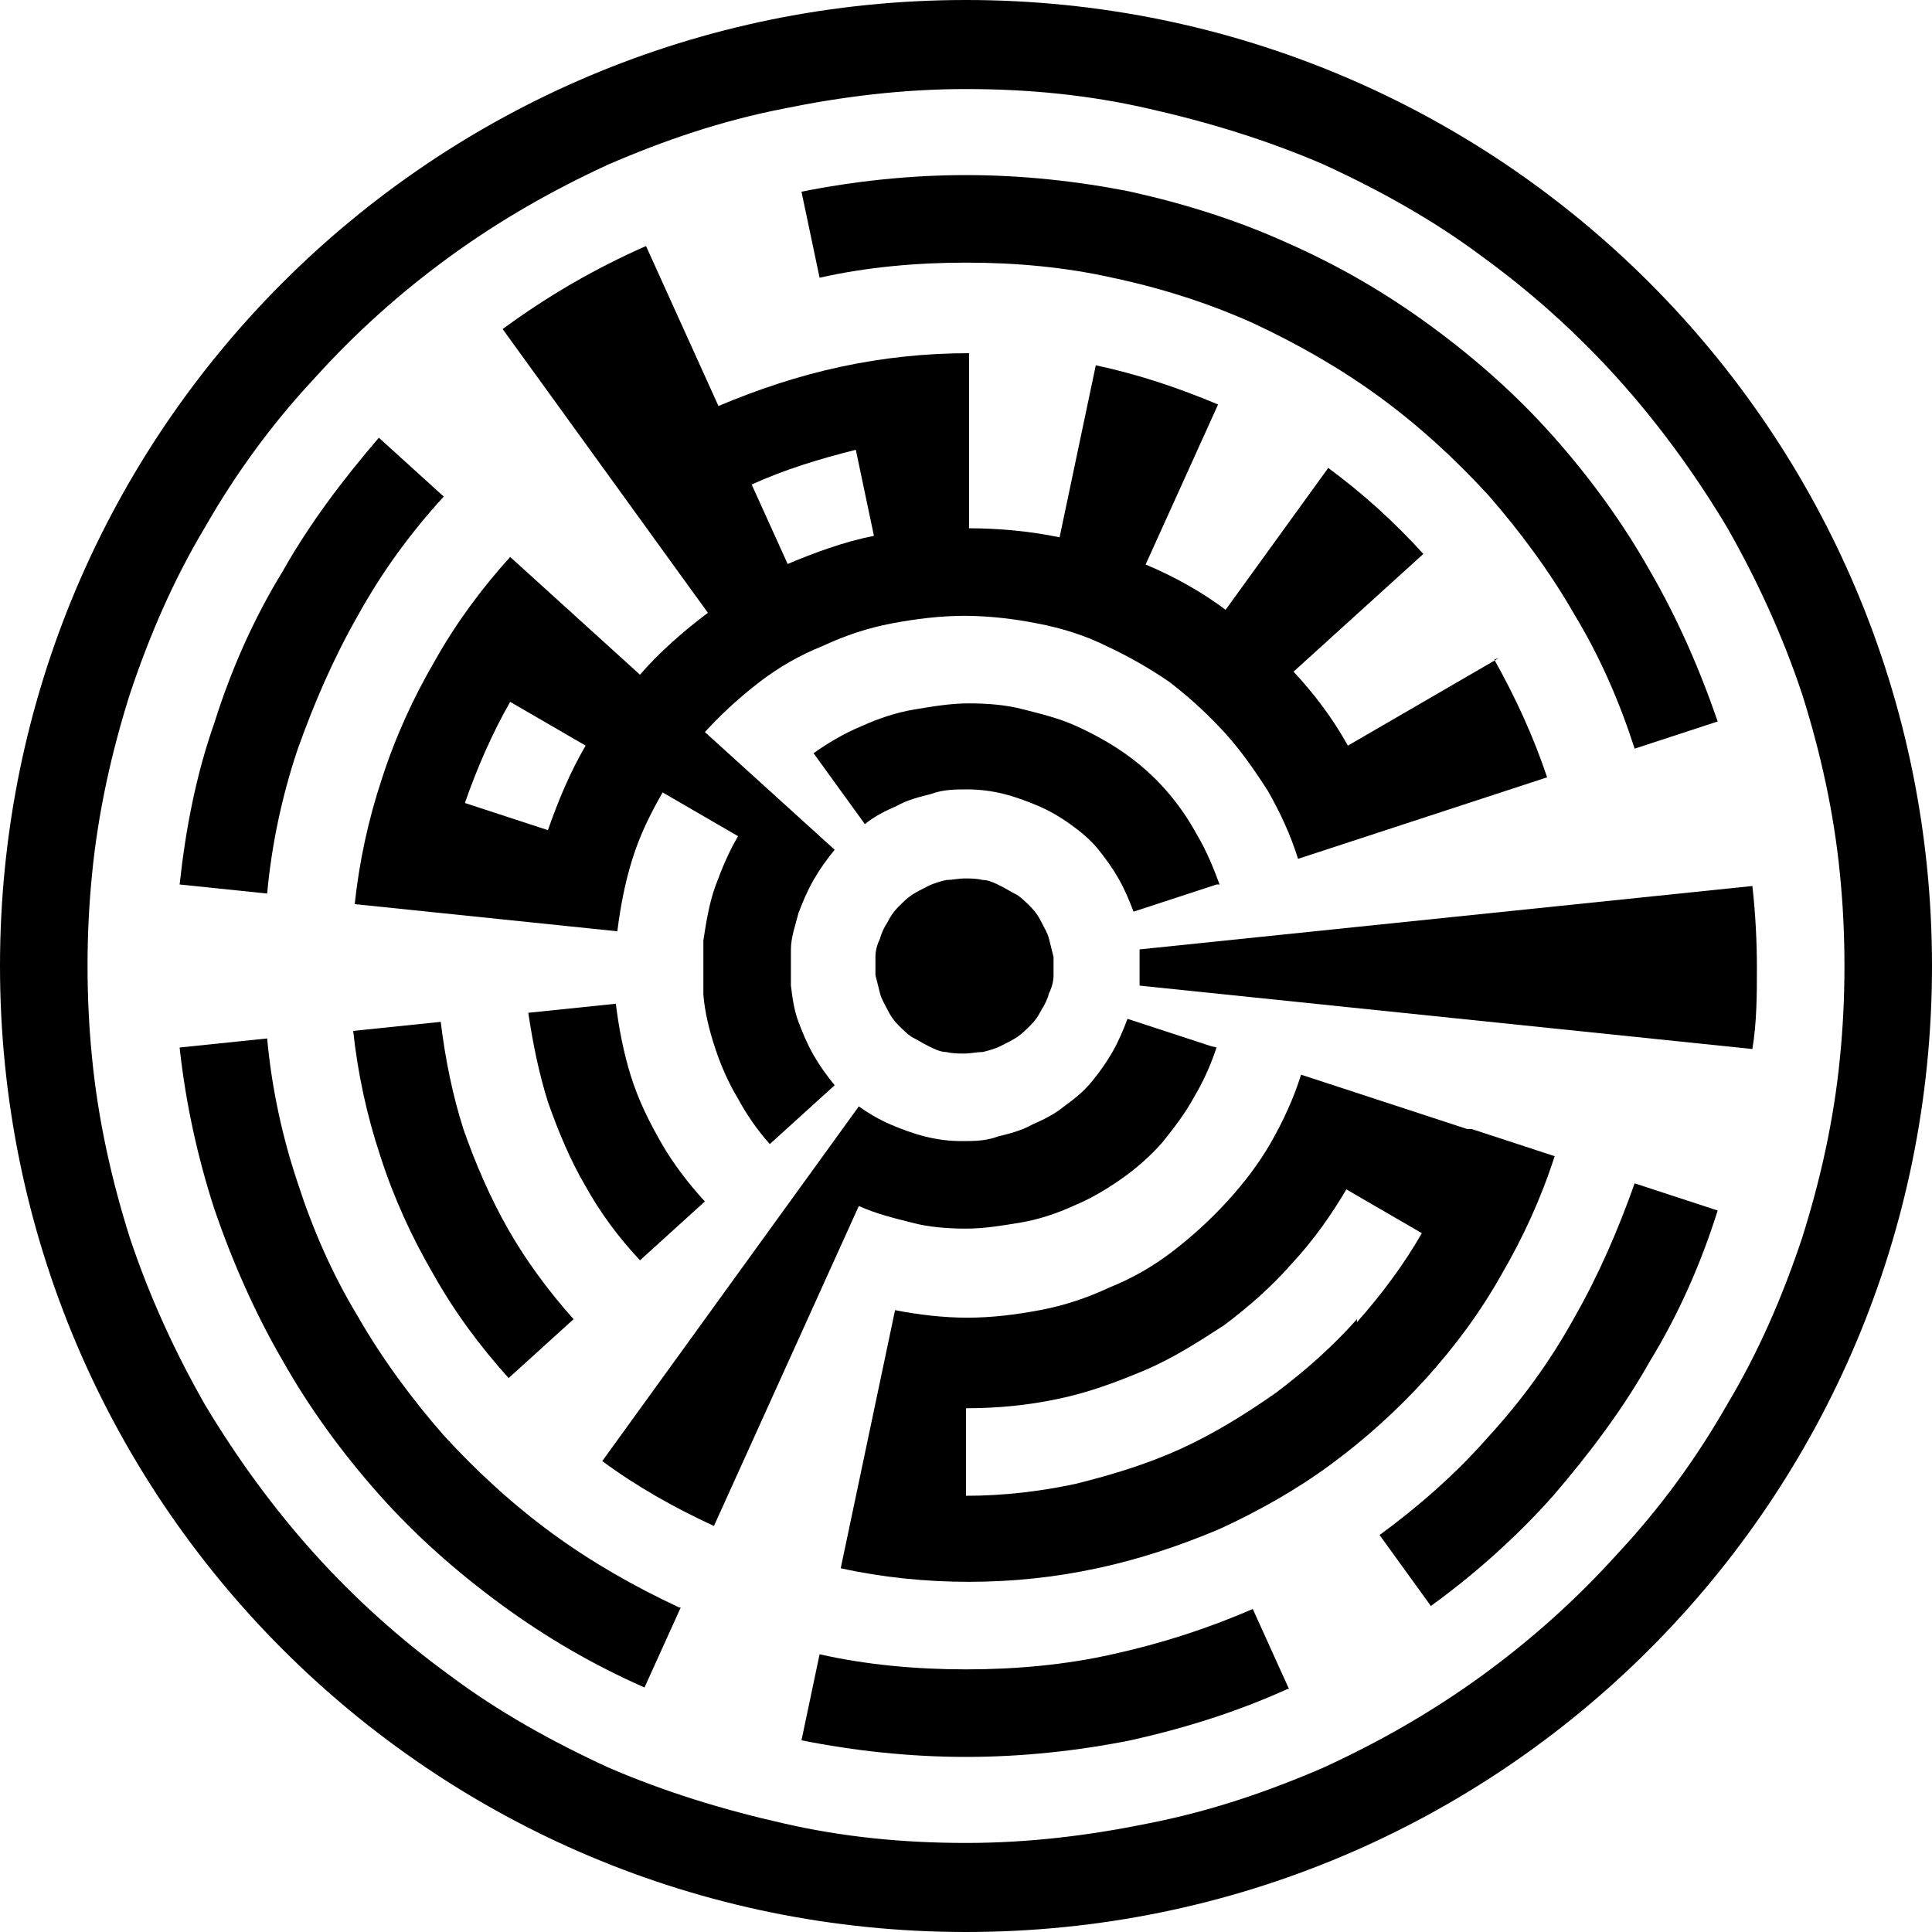 <?xml version="1.0" encoding="UTF-8"?>
<svg xmlns="http://www.w3.org/2000/svg" version="1.1" viewBox="0 0 128 128">
  <defs>
    <style>
      .cls-1 {
        fill: #000000;
      }
    </style>
  </defs>
  <!-- Generator: Adobe Illustrator 28.6.0, SVG Export Plug-In . SVG Version: 1.2.0 Build 709)  -->
  <g>
    <g id="Layer_1">
      <g>
        <path class="cls-1" d="M64,0C28.6,0,0,28.6,0,64s28.6,64,64,64,64-28.6,64-64S99.4,0,64,0ZM119.4,82c-1.3,3.9-2.9,7.6-5,11.1-2,3.5-4.4,6.8-7.2,9.8-2.7,3-5.7,5.7-9,8.1-3.3,2.4-6.8,4.4-10.5,6.1-3.7,1.6-7.5,2.9-11.6,3.7-3.9.8-7.9,1.3-12.1,1.3s-8.2-.4-12.1-1.3c-4-.9-7.9-2.1-11.6-3.7-3.7-1.7-7.3-3.7-10.5-6.1-3.3-2.4-6.3-5.1-9-8.1-2.7-3-5.1-6.3-7.2-9.8-2-3.5-3.7-7.2-5-11.1-1.2-3.8-2.1-7.8-2.5-11.9-.2-2-.3-4-.3-6.1s.1-4.1.3-6.1c.4-4.1,1.3-8.1,2.5-11.9,1.3-3.9,2.9-7.6,5-11.1,2-3.5,4.4-6.8,7.2-9.8,2.7-3,5.7-5.7,9-8.1,3.3-2.4,6.8-4.4,10.5-6.1,3.7-1.6,7.5-2.9,11.6-3.7,3.9-.8,7.9-1.3,12.1-1.3s8.2.4,12.1,1.3c4,.9,7.9,2.1,11.6,3.7,3.7,1.7,7.3,3.7,10.5,6.1,3.3,2.4,6.3,5.1,9,8.1,2.7,3,5.1,6.3,7.2,9.8,2,3.5,3.7,7.2,5,11.1,1.2,3.8,2.1,7.8,2.5,11.9.2,2,.3,4,.3,6.1s-.1,4.1-.3,6.1c-.4,4.1-1.3,8.1-2.5,11.9h0Z"/>
        <path class="cls-1" d="M116.4,64c0,1.8,0,3.7-.3,5.5l-5.8-.6-5.8-.6-11.6-1.2-5.8-.6-5.8-.6-5.8-.6c0-.4,0-.8,0-1.2s0-.8,0-1.2l5.8-.6,5.8-.6,5.8-.6,11.6-1.2,5.8-.6,5.8-.6c.2,1.8.3,3.6.3,5.5h0Z"/>
        <path class="cls-1" d="M113.8,47.8l-5.5,1.8c-1-3.1-2.3-6.1-4-8.9-1.6-2.8-3.6-5.5-5.7-7.9-2.2-2.4-4.6-4.6-7.2-6.5-2.6-1.9-5.4-3.5-8.4-4.9-2.9-1.3-6-2.3-9.3-3-3.1-.7-6.4-1-9.7-1s-6.6.3-9.7,1l-1.2-5.7c3.5-.7,7.2-1.1,10.9-1.1s7.4.4,10.9,1.1c3.6.8,7.1,1.9,10.4,3.4,3.4,1.5,6.5,3.3,9.5,5.5,3,2.2,5.7,4.6,8.1,7.3,2.4,2.7,4.6,5.7,6.4,8.9,1.8,3.1,3.3,6.5,4.5,10h0Z"/>
        <path class="cls-1" d="M29.4,32.9c-2.2,2.4-4.1,5-5.7,7.9h0c-1.6,2.8-2.9,5.8-4,8.9-1,3-1.7,6.2-2,9.5l-5.8-.6c.4-3.7,1.1-7.3,2.3-10.7,1.1-3.5,2.6-6.9,4.5-10,1.8-3.2,4-6.1,6.4-8.9l4.3,3.9h0Z"/>
        <path class="cls-1" d="M45.1,106.5l-2.4,5.3c-3.4-1.5-6.5-3.3-9.5-5.5-3-2.2-5.7-4.6-8.1-7.3-2.4-2.7-4.6-5.7-6.4-8.9-1.8-3.1-3.3-6.5-4.5-10-1.1-3.4-1.9-7-2.3-10.7l5.8-.6c.3,3.3,1,6.5,2,9.5,1,3.1,2.3,6.1,4,8.9h0c1.6,2.8,3.6,5.5,5.7,7.9,2.2,2.4,4.6,4.6,7.2,6.5,2.6,1.9,5.4,3.5,8.4,4.9h0Z"/>
        <path class="cls-1" d="M85.3,111.9c-3.3,1.5-6.8,2.6-10.4,3.4-3.5.7-7.2,1.1-10.9,1.1s-7.4-.4-10.9-1.1l1.2-5.7c3.1.7,6.4,1,9.7,1s6.6-.3,9.7-1c3.2-.7,6.3-1.7,9.3-3l2.4,5.3h0Z"/>
        <path class="cls-1" d="M113.8,80.2c-1.1,3.5-2.6,6.9-4.5,10-1.8,3.2-4,6.1-6.4,8.9-2.4,2.7-5.2,5.2-8.1,7.3l-3.4-4.7c2.6-1.9,5.1-4.1,7.2-6.5,2.2-2.4,4.1-5,5.7-7.9,1.6-2.8,2.9-5.8,4-8.9l5.5,1.8h0Z"/>
        <path class="cls-1" d="M97.2,74.8l-5.5-1.8-5.5-1.8c-.5,1.6-1.2,3.1-2,4.5-.8,1.4-1.8,2.7-2.9,3.9-1.1,1.2-2.3,2.3-3.6,3.3-1.3,1-2.7,1.8-4.2,2.4-1.5.7-3,1.2-4.6,1.5-1.6.3-3.2.5-4.8.5s-3.3-.2-4.8-.5l-1.2,5.7-1.2,5.7-1.2,5.7c2.7.6,5.6.9,8.5.9s5.7-.3,8.5-.9c2.8-.6,5.5-1.5,8.1-2.6,2.6-1.2,5.1-2.6,7.4-4.3,2.3-1.7,4.4-3.6,6.3-5.7,1.9-2.1,3.6-4.4,5-6.9,1.4-2.4,2.6-5,3.5-7.8l-5.5-1.8h0ZM89.9,87.4c-1.6,1.8-3.4,3.4-5.4,4.9-2,1.4-4.1,2.7-6.3,3.7-2.2,1-4.5,1.7-6.9,2.3-2.3.5-4.8.8-7.3.8v-5.8c2.1,0,4.1-.2,6-.6,2-.4,3.9-1.1,5.8-1.9,1.9-.8,3.6-1.9,5.3-3,1.6-1.2,3.2-2.6,4.5-4.1,1.4-1.5,2.6-3.2,3.6-4.9l5,2.9c-1.2,2.1-2.7,4.1-4.3,5.9h0Z"/>
        <path class="cls-1" d="M80.6,58.6l-5.5,1.8c-.3-.8-.6-1.5-1-2.2-.4-.7-.9-1.4-1.4-2s-1.1-1.1-1.8-1.6c-.7-.5-1.4-.9-2.1-1.2-.7-.3-1.5-.6-2.3-.8-.8-.2-1.6-.3-2.4-.3s-1.6,0-2.4.3c-.8.2-1.6.4-2.3.8-.7.3-1.5.7-2.1,1.2l-3.4-4.7c1-.7,2-1.3,3.2-1.8,1.1-.5,2.3-.9,3.5-1.1,1.2-.2,2.4-.4,3.6-.4s2.5.1,3.6.4c1.2.3,2.4.6,3.5,1.1,1.1.5,2.2,1.1,3.2,1.8,1,.7,1.9,1.5,2.7,2.4.8.9,1.5,1.9,2.1,3,.6,1,1.1,2.2,1.5,3.3h0Z"/>
        <path class="cls-1" d="M99.3,43.6l-5,2.9-5,2.9c-1-1.8-2.2-3.4-3.6-4.9l4.3-3.9,4.3-3.9c-1.9-2.1-4-4-6.3-5.7l-3.4,4.7-3.4,4.7c-1.6-1.2-3.4-2.2-5.3-3l2.4-5.3,2.4-5.3c-2.6-1.1-5.3-2-8.1-2.6l-1.2,5.7-1.2,5.7c-1.9-.4-4-.6-6-.6v-11.6c-2.9,0-5.7.3-8.5.9-2.8.6-5.5,1.5-8.1,2.6l-2.4-5.3-2.4-5.3c-3.4,1.5-6.5,3.3-9.5,5.5l3.4,4.7,3.4,4.7,3.4,4.7,3.4,4.7c-1.6,1.2-3.2,2.6-4.5,4.1l-4.3-3.9-4.3-3.9c-1.9,2.1-3.6,4.4-5,6.9-1.4,2.4-2.6,5-3.5,7.8-.9,2.7-1.5,5.5-1.8,8.3l5.8.6h0l5.8.6,5.8.6c.2-1.6.5-3.2,1-4.8.5-1.6,1.2-3,2-4.4l5,2.9c-.6,1-1.1,2.2-1.5,3.3-.4,1.1-.6,2.3-.8,3.6,0,.6,0,1.2,0,1.8s0,1.2,0,1.8c.1,1.2.4,2.4.8,3.6.4,1.2.9,2.3,1.5,3.3.6,1.1,1.3,2.1,2.1,3l4.3-3.9c-.5-.6-1-1.3-1.4-2-.4-.7-.7-1.4-1-2.2-.3-.8-.4-1.6-.5-2.4,0-.4,0-.8,0-1.2s0-.8,0-1.2c0-.8.3-1.6.5-2.4.3-.8.6-1.5,1-2.2.4-.7.9-1.4,1.4-2l-4.3-3.9-4.3-3.9c1.1-1.2,2.3-2.3,3.6-3.3h0c1.3-1,2.7-1.8,4.2-2.4,1.5-.7,3-1.2,4.6-1.5,1.6-.3,3.2-.5,4.8-.5s3.3.2,4.8.5c1.6.3,3.2.8,4.6,1.5,1.5.7,2.9,1.5,4.2,2.4,1.3,1,2.5,2.1,3.6,3.3,1.1,1.2,2,2.5,2.9,3.9.8,1.4,1.5,2.9,2,4.5l5.5-1.8,5.5-1.8,5.5-1.8c-.9-2.7-2.1-5.3-3.5-7.8h0ZM36.3,55l-5.5-1.8h0c.8-2.3,1.8-4.6,3-6.7l5,2.9c-1,1.7-1.8,3.6-2.5,5.6ZM52.2,37.4l-2.4-5.3c2.2-1,4.5-1.7,6.9-2.3l1.2,5.7c-2,.4-3.9,1.1-5.8,1.9Z"/>
        <path class="cls-1" d="M69.8,64c0,.2,0,.4,0,.6,0,.4-.1.8-.3,1.2-.1.4-.3.8-.5,1.1h0c-.2.4-.4.7-.7,1s-.6.6-.9.8c-.3.2-.7.4-1.1.6-.4.2-.8.3-1.2.4-.4,0-.8.1-1.2.1s-.8,0-1.2-.1c-.4,0-.8-.2-1.2-.4-.4-.2-.7-.4-1.1-.6-.3-.2-.6-.5-.9-.8-.3-.3-.5-.6-.7-1-.2-.4-.4-.7-.5-1.1-.1-.4-.2-.8-.3-1.2,0-.2,0-.4,0-.6s0-.4,0-.6c0-.4.1-.8.3-1.2.1-.4.3-.8.5-1.1.2-.4.4-.7.7-1,.3-.3.6-.6.9-.8.3-.2.7-.4,1.1-.6.4-.2.8-.3,1.2-.4.4,0,.8-.1,1.2-.1s.8,0,1.2.1c.4,0,.8.2,1.2.4s.7.4,1.1.6c.3.2.6.5.9.8s.5.6.7,1h0c.2.4.4.7.5,1.1.1.4.2.8.3,1.2,0,.2,0,.4,0,.6h0Z"/>
        <path class="cls-1" d="M46.7,79.6l-4.3,3.9c-1.4-1.5-2.6-3.1-3.6-4.9-1-1.7-1.8-3.6-2.5-5.6-.6-1.9-1-3.9-1.3-5.9l5.8-.6c.2,1.6.5,3.2,1,4.8.5,1.6,1.2,3,2,4.4.8,1.4,1.8,2.7,2.9,3.9h0Z"/>
        <path class="cls-1" d="M38,87.4l-4.3,3.9c-1.9-2.1-3.6-4.4-5-6.9-1.4-2.4-2.6-5-3.5-7.8-.9-2.7-1.5-5.5-1.8-8.3l5.8-.6c.3,2.5.8,4.9,1.5,7.1h0c.8,2.3,1.8,4.6,3,6.7,1.2,2.1,2.7,4.1,4.3,5.9h0Z"/>
        <path class="cls-1" d="M80.6,69.4c-.4,1.2-.9,2.3-1.5,3.3-.6,1.1-1.3,2-2.1,3-.8.9-1.7,1.7-2.7,2.4-1,.7-2,1.3-3.2,1.8-1.1.5-2.3.9-3.5,1.1-1.2.2-2.4.4-3.6.4s-2.5-.1-3.6-.4c-1.2-.3-2.4-.6-3.5-1.1l-2.4,5.3-2.4,5.3-2.4,5.3-2.4,5.3c-2.6-1.2-5.1-2.6-7.4-4.3l3.4-4.7,3.4-4.7,3.4-4.7h0l3.4-4.7,3.4-4.7c.7.5,1.4.9,2.1,1.2.7.3,1.5.6,2.3.8.8.2,1.6.3,2.4.3s1.6,0,2.4-.3c.8-.2,1.6-.4,2.3-.8.7-.3,1.5-.7,2.1-1.2.7-.5,1.3-1,1.8-1.6.5-.6,1-1.3,1.4-2,.4-.7.7-1.4,1-2.2l5.5,1.8h0Z"/>
      </g>
    </g>
  </g>
</svg>
